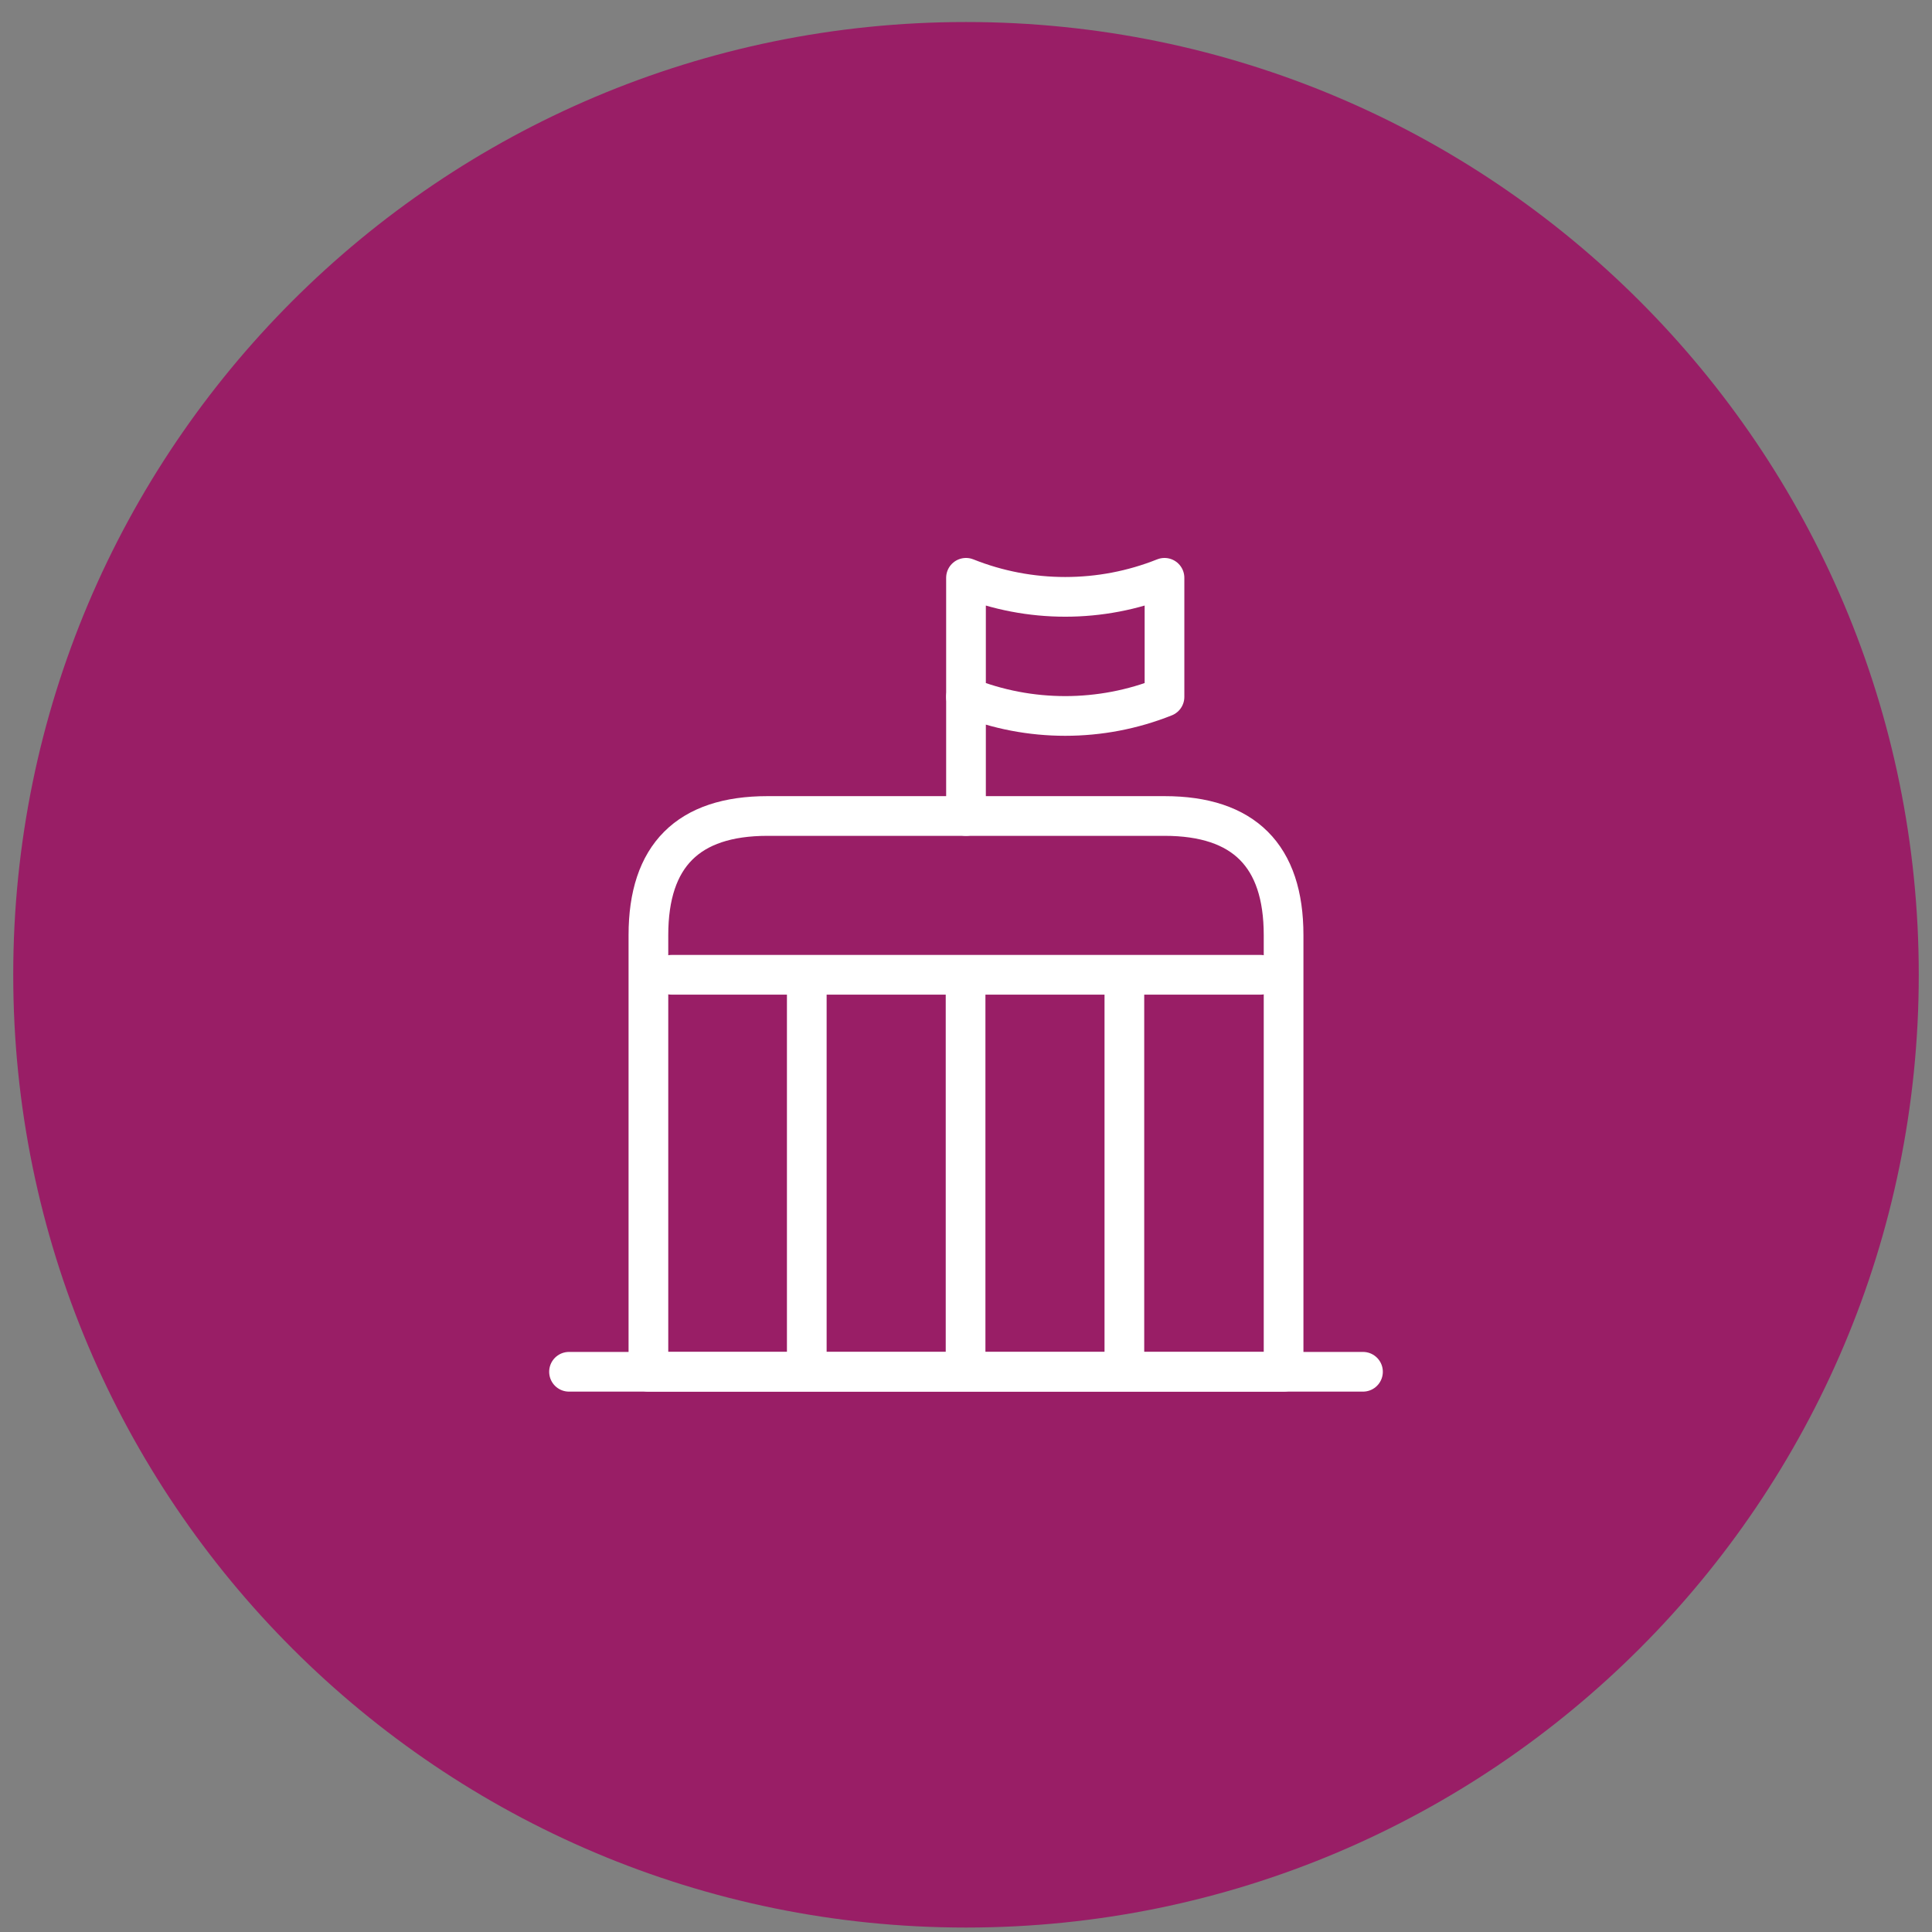 <svg width="73" height="73" viewBox="0 0 73 73" fill="none" xmlns="http://www.w3.org/2000/svg">
<rect x="0" y="0" width="73" height="73" fill="#808080" stroke="none"/>
<path d="M0.5 36.832C0.5 16.95 16.618 0.832 36.5 0.832C56.382 0.832 72.5 16.95 72.5 36.832C72.5 56.714 56.382 72.832 36.5 72.832C16.618 72.832 0.5 56.714 0.5 36.832Z" fill="#991E66"/>
<path d="M21.5 51.832H51.5" stroke="white" stroke-width="1.5" stroke-miterlimit="10" stroke-linecap="round" stroke-linejoin="round"/>
<path d="M36.5 21.832C38.9 22.792 41.6 22.792 44 21.832V26.332C41.6 27.292 38.9 27.292 36.5 26.332V21.832Z" stroke="white" stroke-width="1.5" stroke-miterlimit="10" stroke-linecap="round" stroke-linejoin="round"/>
<path d="M36.5 26.332V30.832" stroke="white" stroke-width="1.5" stroke-miterlimit="10" stroke-linecap="round" stroke-linejoin="round"/>
<path d="M44 30.832H29C26 30.832 24.5 32.332 24.5 35.332V51.832H48.5V35.332C48.5 32.332 47 30.832 44 30.832Z" stroke="white" stroke-width="1.5" stroke-miterlimit="10" stroke-linecap="round" stroke-linejoin="round"/>
<path d="M25.371 36.832H47.631" stroke="white" stroke-width="1.5" stroke-miterlimit="10" stroke-linecap="round" stroke-linejoin="round"/>
<path d="M30.484 36.832V51.832" stroke="white" stroke-width="1.5" stroke-miterlimit="10" stroke-linejoin="round"/>
<path d="M36.484 36.832V51.832" stroke="white" stroke-width="1.5" stroke-miterlimit="10" stroke-linejoin="round"/>
<path d="M42.484 36.832V51.832" stroke="white" stroke-width="1.5" stroke-miterlimit="10" stroke-linejoin="round"/>
</svg>
